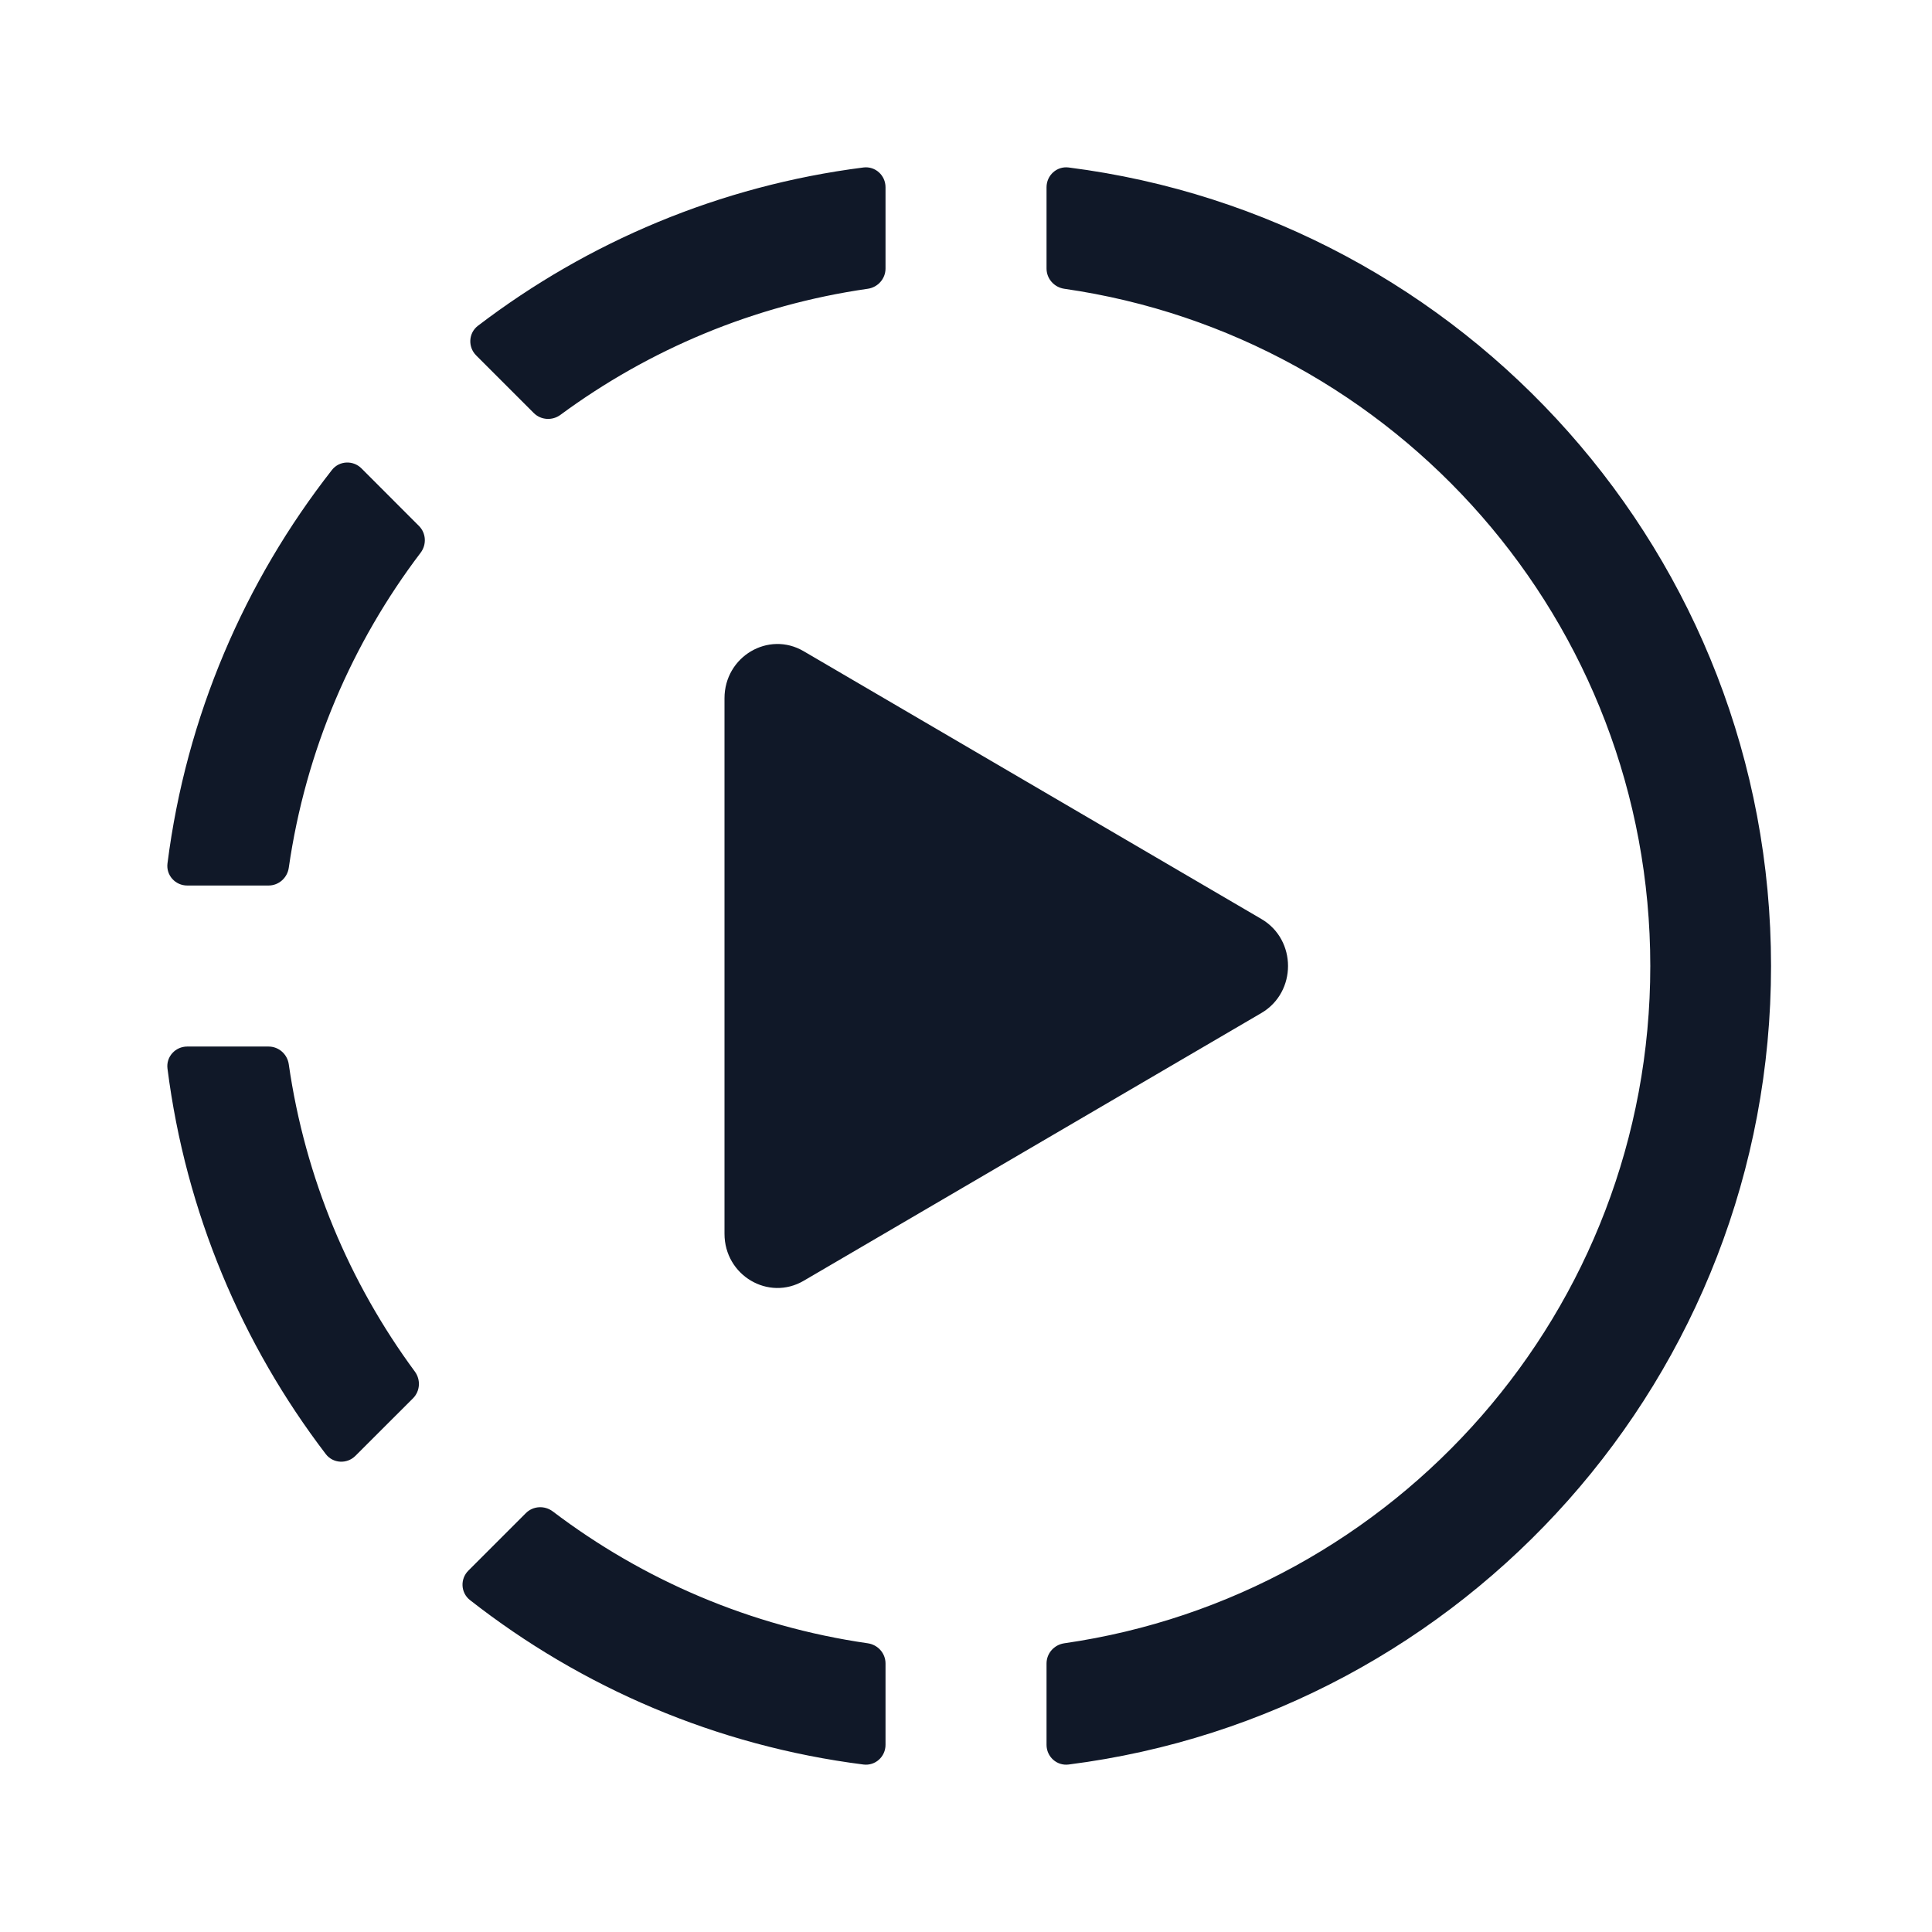 <svg viewBox="0 0 32 32" xmlns="http://www.w3.org/2000/svg" xmlns:xlink="http://www.w3.org/1999/xlink" width="32" height="32" fill="none" customFrame="#000000">
	<rect id="24 / Media / Speed Playback" width="32" height="32" x="0" y="0" />
	<path id="Union" d="M9.156 25.034C9.021 24.932 8.83 24.942 8.71 25.062L7.758 26.014C7.619 26.152 7.63 26.381 7.784 26.502C9.628 27.947 11.862 28.916 14.301 29.226C14.497 29.251 14.667 29.097 14.667 28.9L14.667 27.552C14.667 27.383 14.54 27.242 14.373 27.218C12.431 26.938 10.649 26.167 9.156 25.034ZM4.783 17.628C4.759 17.46 4.617 17.334 4.448 17.334L3.101 17.334C2.904 17.334 2.749 17.504 2.774 17.699C3.077 20.081 4.008 22.266 5.396 24.084C5.516 24.241 5.747 24.253 5.887 24.113L6.841 23.16C6.959 23.041 6.971 22.853 6.871 22.717C5.79 21.251 5.054 19.514 4.783 17.628ZM6.966 9.156C7.069 9.021 7.059 8.83 6.938 8.71L5.987 7.758C5.848 7.619 5.619 7.63 5.498 7.784C4.054 9.628 3.084 11.862 2.774 14.301C2.749 14.497 2.904 14.667 3.101 14.667L4.448 14.667C4.617 14.667 4.759 14.54 4.783 14.373C5.062 12.431 5.833 10.649 6.966 9.156ZM14.373 4.783C14.54 4.759 14.667 4.617 14.667 4.448L14.667 3.101C14.667 2.904 14.497 2.749 14.301 2.774C11.92 3.077 9.734 4.008 7.916 5.396C7.759 5.516 7.747 5.747 7.887 5.887L8.841 6.841C8.959 6.959 9.148 6.971 9.283 6.871C10.75 5.79 12.486 5.054 14.373 4.783ZM17.334 3.101C17.334 2.904 17.504 2.749 17.7 2.774C24.261 3.609 29.334 9.212 29.334 16C29.334 22.788 24.261 28.391 17.7 29.226C17.504 29.251 17.334 29.097 17.334 28.9L17.334 27.552C17.334 27.383 17.461 27.242 17.628 27.218C23.116 26.428 27.334 21.707 27.334 16C27.334 10.294 23.116 5.572 17.628 4.783C17.461 4.759 17.334 4.617 17.334 4.448L17.334 3.101ZM13.311 10.786L20.892 15.221C21.481 15.565 21.481 16.434 20.892 16.779L13.311 21.214C12.727 21.555 12 21.124 12 20.435L12 11.565C12 10.876 12.727 10.444 13.311 10.786Z" fill="rgb(16,24,40)" fill-rule="evenodd" />
</svg>
